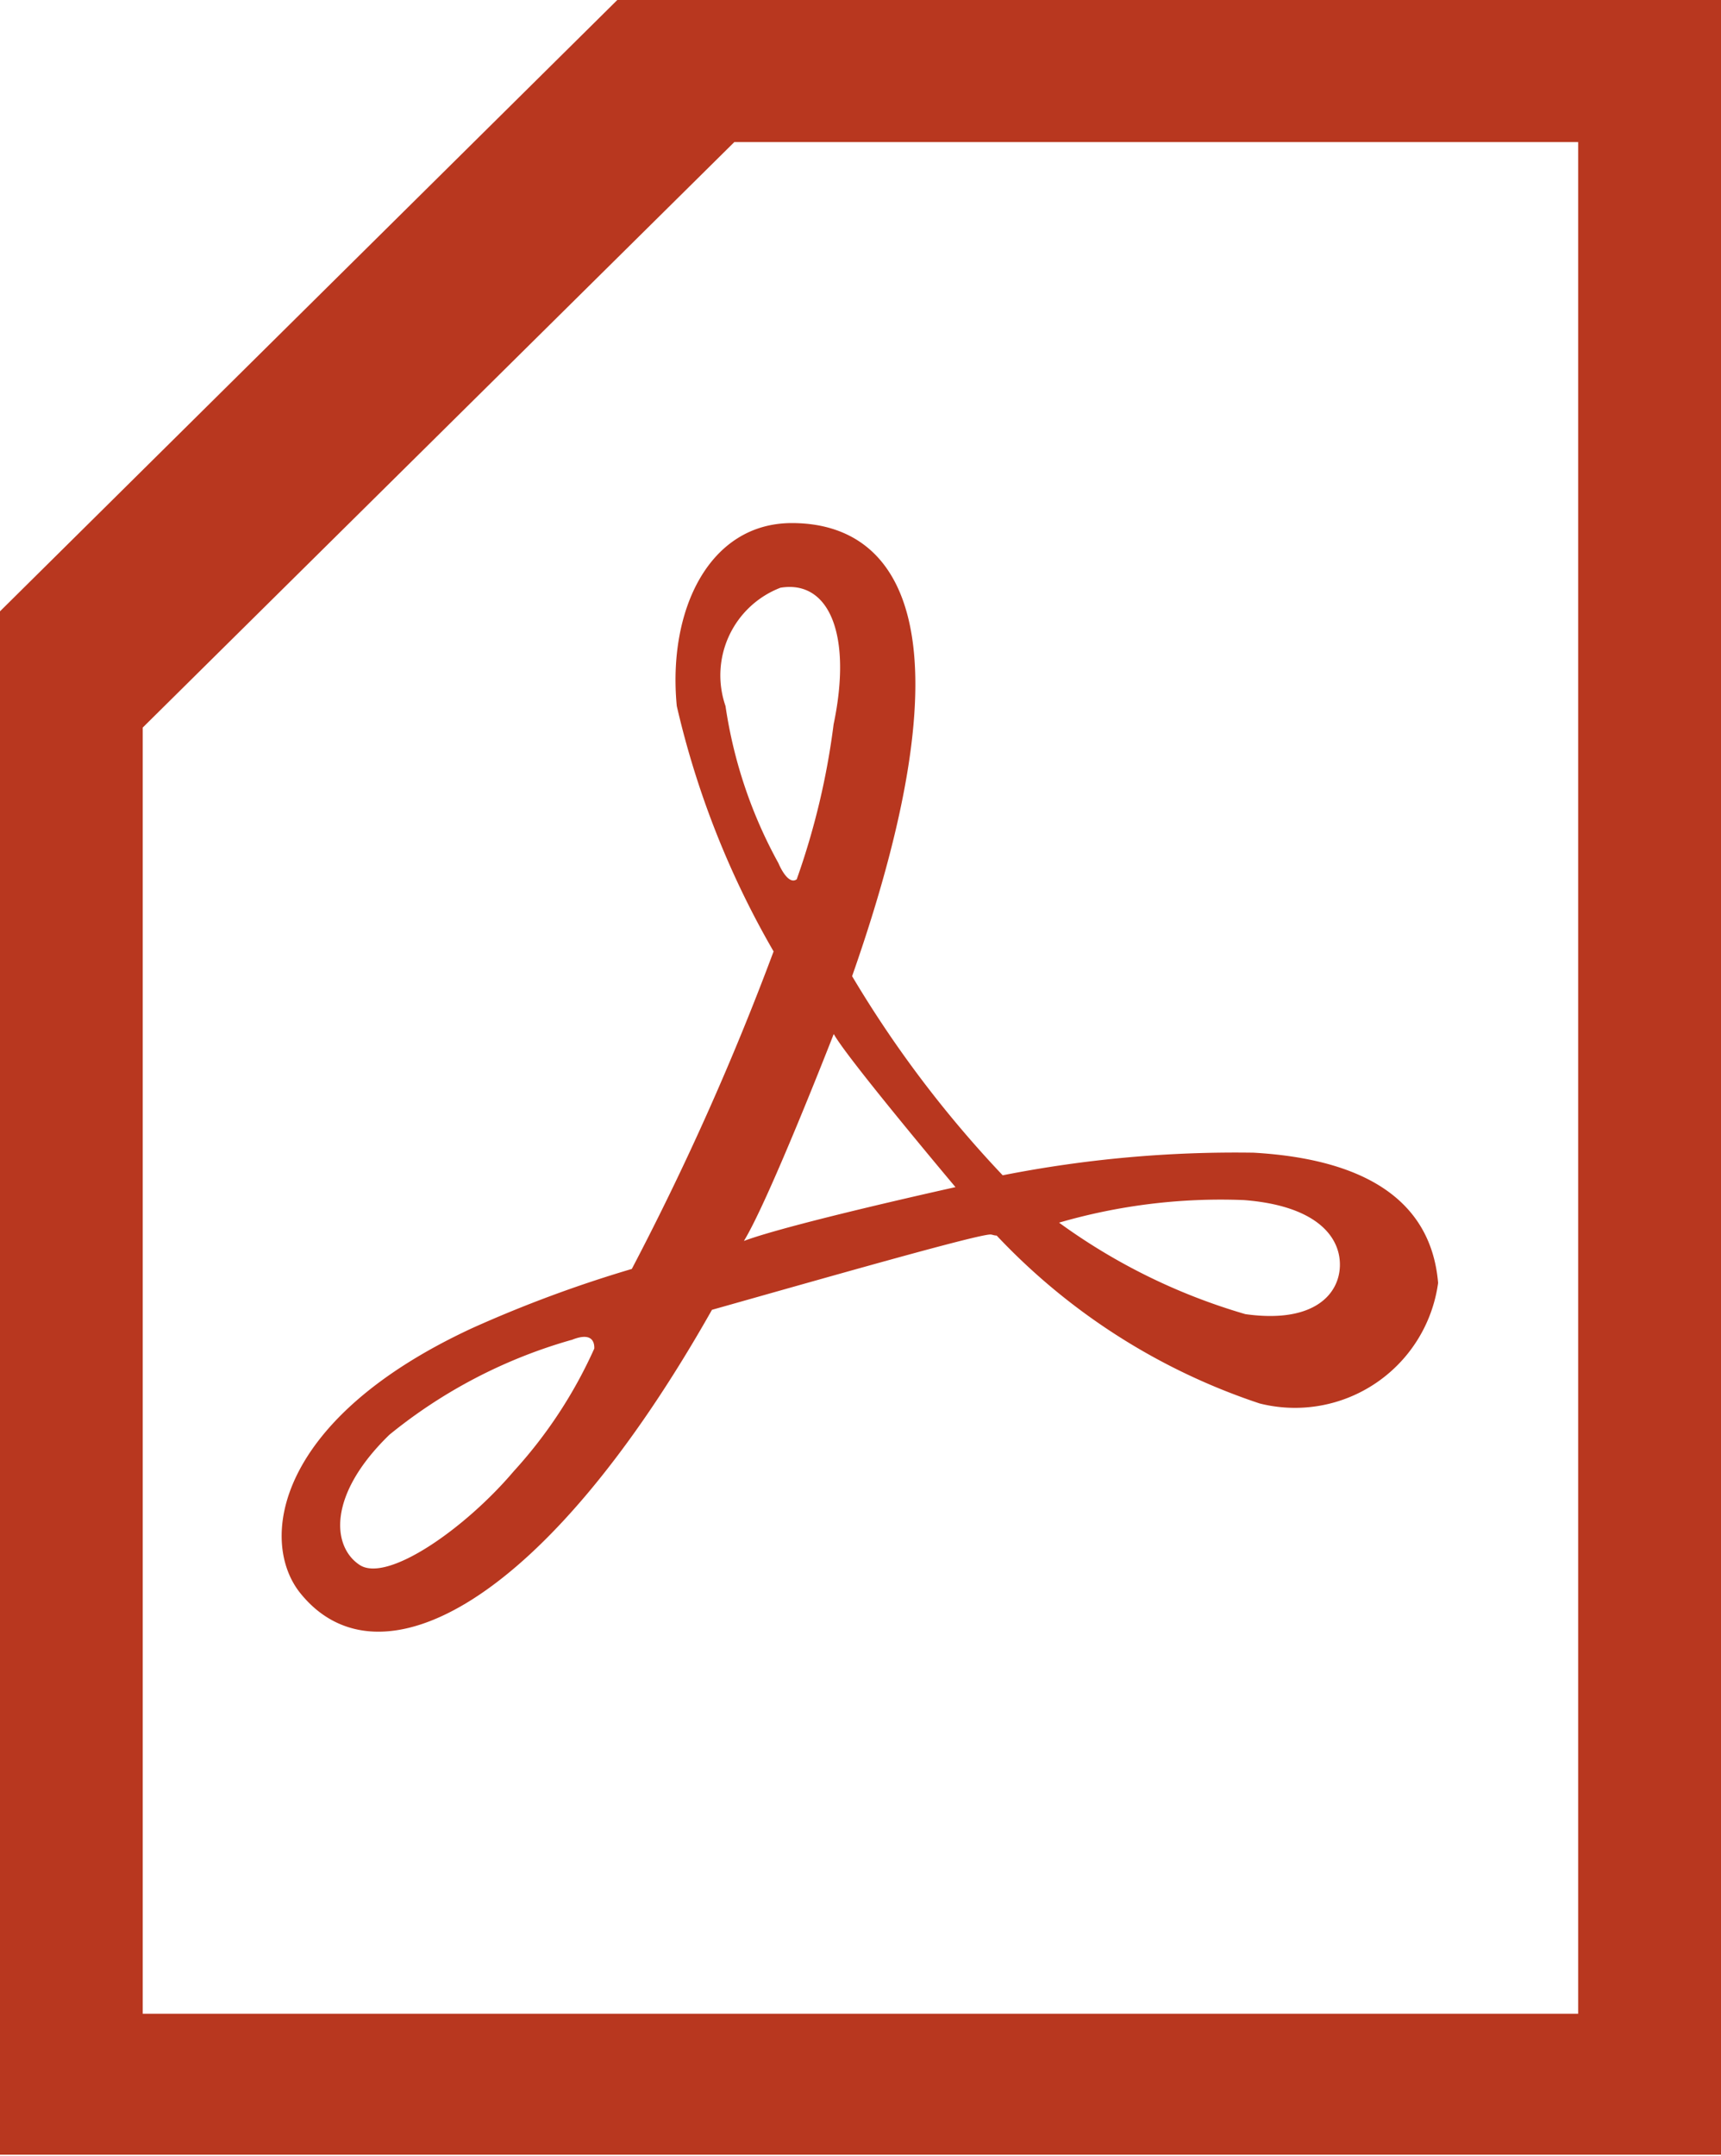 <svg xmlns="http://www.w3.org/2000/svg" width="16" height="20.03" viewBox="0 0 16 20.03">
<defs>
    <style>
      .cls-1 {
        fill: #b8371f;
        fill-rule: evenodd;
      }
    </style>
  </defs>
  <path id="シェイプ_13" data-name="シェイプ 13" class="cls-1" d="M343,1187.9v-14.34l5.739-5.68H359v20.02H343Zm14.672-18.7h-7.845l-5.5,5.44v11.95h13.345V1169.2Zm-2.961,11.72a5.918,5.918,0,0,1-2.445-1.56c-0.023,0-.043-0.01-0.058-0.01-0.126,0-1.526.4-2.589,0.7-1.554,2.75-3.1,3.54-3.829,2.63-0.383-.48-0.235-1.61,1.6-2.46a11.72,11.72,0,0,1,1.484-.55,25.686,25.686,0,0,0,1.318-2.95,8.24,8.24,0,0,1-.9-2.28c-0.086-.89.3-1.7,1.07-1.7,0.982,0,1.711.93,0.56,4.21a10.453,10.453,0,0,0,1.4,1.85,11.179,11.179,0,0,1,2.334-.21c1.384,0.08,1.672.72,1.714,1.21A1.343,1.343,0,0,1,354.711,1180.92Zm-6.4-.59a4.722,4.722,0,0,0-1.69.88c-0.578.56-.535,1.04-0.278,1.21s0.984-.34,1.433-0.87a4.3,4.3,0,0,0,.749-1.14C348.528,1180.33,348.485,1180.26,348.314,1180.33Zm1.947-6.99a0.872,0.872,0,0,0-.513,1.1,4.318,4.318,0,0,0,.492,1.46s0.085,0.21.17,0.15a6.885,6.885,0,0,0,.343-1.44C350.924,1173.78,350.71,1173.27,350.261,1173.34Zm0.492,4.15s-0.6,1.54-.834,1.92c0.427-.16,1.967-0.5,1.967-0.5S350.881,1177.72,350.753,1177.49Zm3.808,1.54a5.392,5.392,0,0,0-1.712.21,5.6,5.6,0,0,0,1.732.85c0.643,0.09.879-.19,0.879-0.46S355.224,1179.08,354.561,1179.03Z" transform="translate(-343 -1167.88)"/>
</svg>
